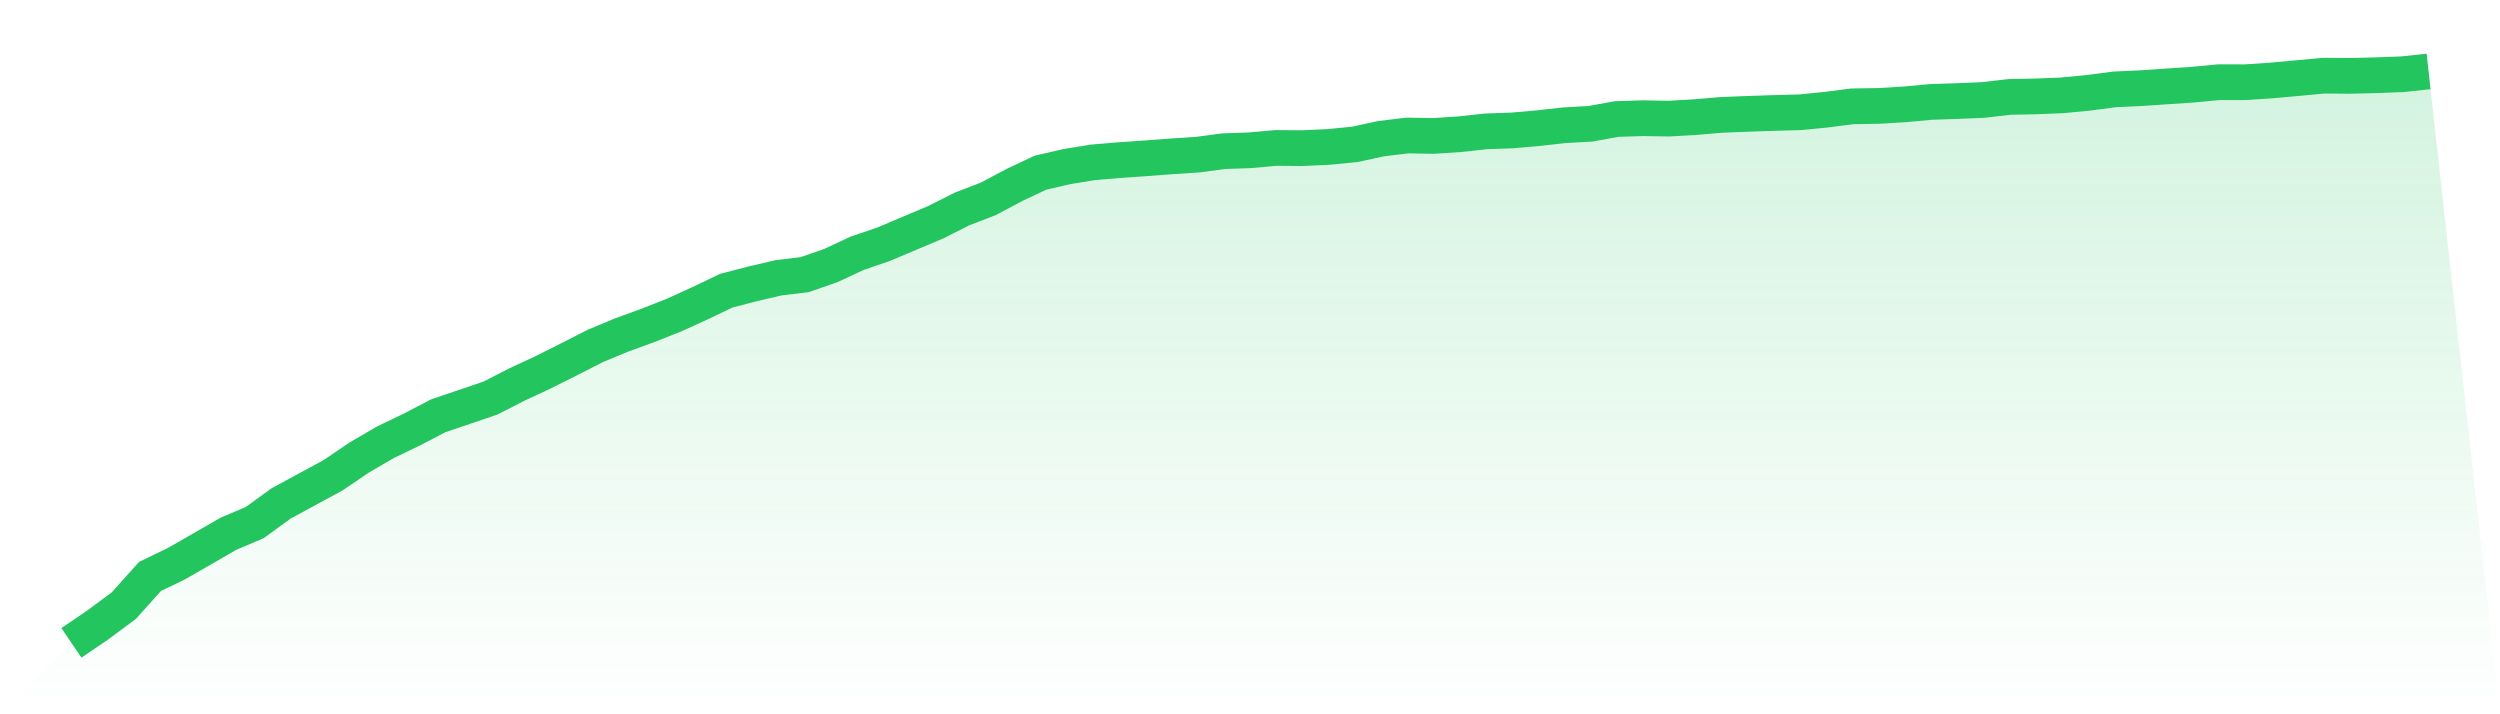 <svg viewBox="0 0 140 40" xmlns="http://www.w3.org/2000/svg">
<defs>
<linearGradient id="gradient" x1="0" x2="0" y1="0" y2="1">
<stop offset="0%" stop-color="#22c55e" stop-opacity="0.2"/>
<stop offset="100%" stop-color="#22c55e" stop-opacity="0"/>
</linearGradient>
</defs>
<path d="M4,36 L4,36 L5.467,35.003 L6.933,33.916 L8.4,32.281 L9.867,31.573 L11.333,30.731 L12.8,29.887 L14.267,29.264 L15.733,28.197 L17.2,27.401 L18.667,26.605 L20.133,25.609 L21.6,24.758 L23.067,24.053 L24.533,23.288 L26,22.789 L27.467,22.291 L28.933,21.54 L30.4,20.857 L31.867,20.122 L33.333,19.374 L34.8,18.763 L36.267,18.229 L37.733,17.651 L39.2,16.983 L40.667,16.281 L42.133,15.898 L43.6,15.555 L45.067,15.379 L46.533,14.868 L48,14.182 L49.467,13.683 L50.933,13.063 L52.4,12.444 L53.867,11.705 L55.333,11.14 L56.8,10.362 L58.267,9.67 L59.733,9.332 L61.2,9.092 L62.667,8.968 L64.133,8.867 L65.6,8.755 L67.067,8.661 L68.533,8.466 L70,8.415 L71.467,8.284 L72.933,8.296 L74.4,8.229 L75.867,8.084 L77.333,7.768 L78.8,7.588 L80.267,7.613 L81.733,7.518 L83.2,7.357 L84.667,7.306 L86.133,7.178 L87.6,7.014 L89.067,6.932 L90.533,6.665 L92,6.619 L93.467,6.643 L94.933,6.558 L96.4,6.434 L97.867,6.376 L99.333,6.327 L100.8,6.288 L102.267,6.142 L103.733,5.954 L105.2,5.932 L106.667,5.844 L108.133,5.708 L109.6,5.659 L111.067,5.598 L112.533,5.428 L114,5.398 L115.467,5.34 L116.933,5.2 L118.4,5.006 L119.867,4.939 L121.333,4.839 L122.8,4.741 L124.267,4.602 L125.733,4.605 L127.2,4.507 L128.667,4.374 L130.133,4.237 L131.6,4.249 L133.067,4.213 L134.533,4.158 L136,4 L140,40 L0,40 z" fill="url(#gradient)"/>
<path d="M4,36 L4,36 L5.467,35.003 L6.933,33.916 L8.4,32.281 L9.867,31.573 L11.333,30.731 L12.8,29.887 L14.267,29.264 L15.733,28.197 L17.2,27.401 L18.667,26.605 L20.133,25.609 L21.6,24.758 L23.067,24.053 L24.533,23.288 L26,22.789 L27.467,22.291 L28.933,21.54 L30.4,20.857 L31.867,20.122 L33.333,19.374 L34.8,18.763 L36.267,18.229 L37.733,17.651 L39.2,16.983 L40.667,16.281 L42.133,15.898 L43.6,15.555 L45.067,15.379 L46.533,14.868 L48,14.182 L49.467,13.683 L50.933,13.063 L52.4,12.444 L53.867,11.705 L55.333,11.14 L56.8,10.362 L58.267,9.67 L59.733,9.332 L61.2,9.092 L62.667,8.968 L64.133,8.867 L65.6,8.755 L67.067,8.661 L68.533,8.466 L70,8.415 L71.467,8.284 L72.933,8.296 L74.4,8.229 L75.867,8.084 L77.333,7.768 L78.8,7.588 L80.267,7.613 L81.733,7.518 L83.2,7.357 L84.667,7.306 L86.133,7.178 L87.6,7.014 L89.067,6.932 L90.533,6.665 L92,6.619 L93.467,6.643 L94.933,6.558 L96.4,6.434 L97.867,6.376 L99.333,6.327 L100.8,6.288 L102.267,6.142 L103.733,5.954 L105.2,5.932 L106.667,5.844 L108.133,5.708 L109.6,5.659 L111.067,5.598 L112.533,5.428 L114,5.398 L115.467,5.34 L116.933,5.2 L118.4,5.006 L119.867,4.939 L121.333,4.839 L122.8,4.741 L124.267,4.602 L125.733,4.605 L127.2,4.507 L128.667,4.374 L130.133,4.237 L131.6,4.249 L133.067,4.213 L134.533,4.158 L136,4" fill="none" stroke="#22c55e" stroke-width="2"/>
</svg>